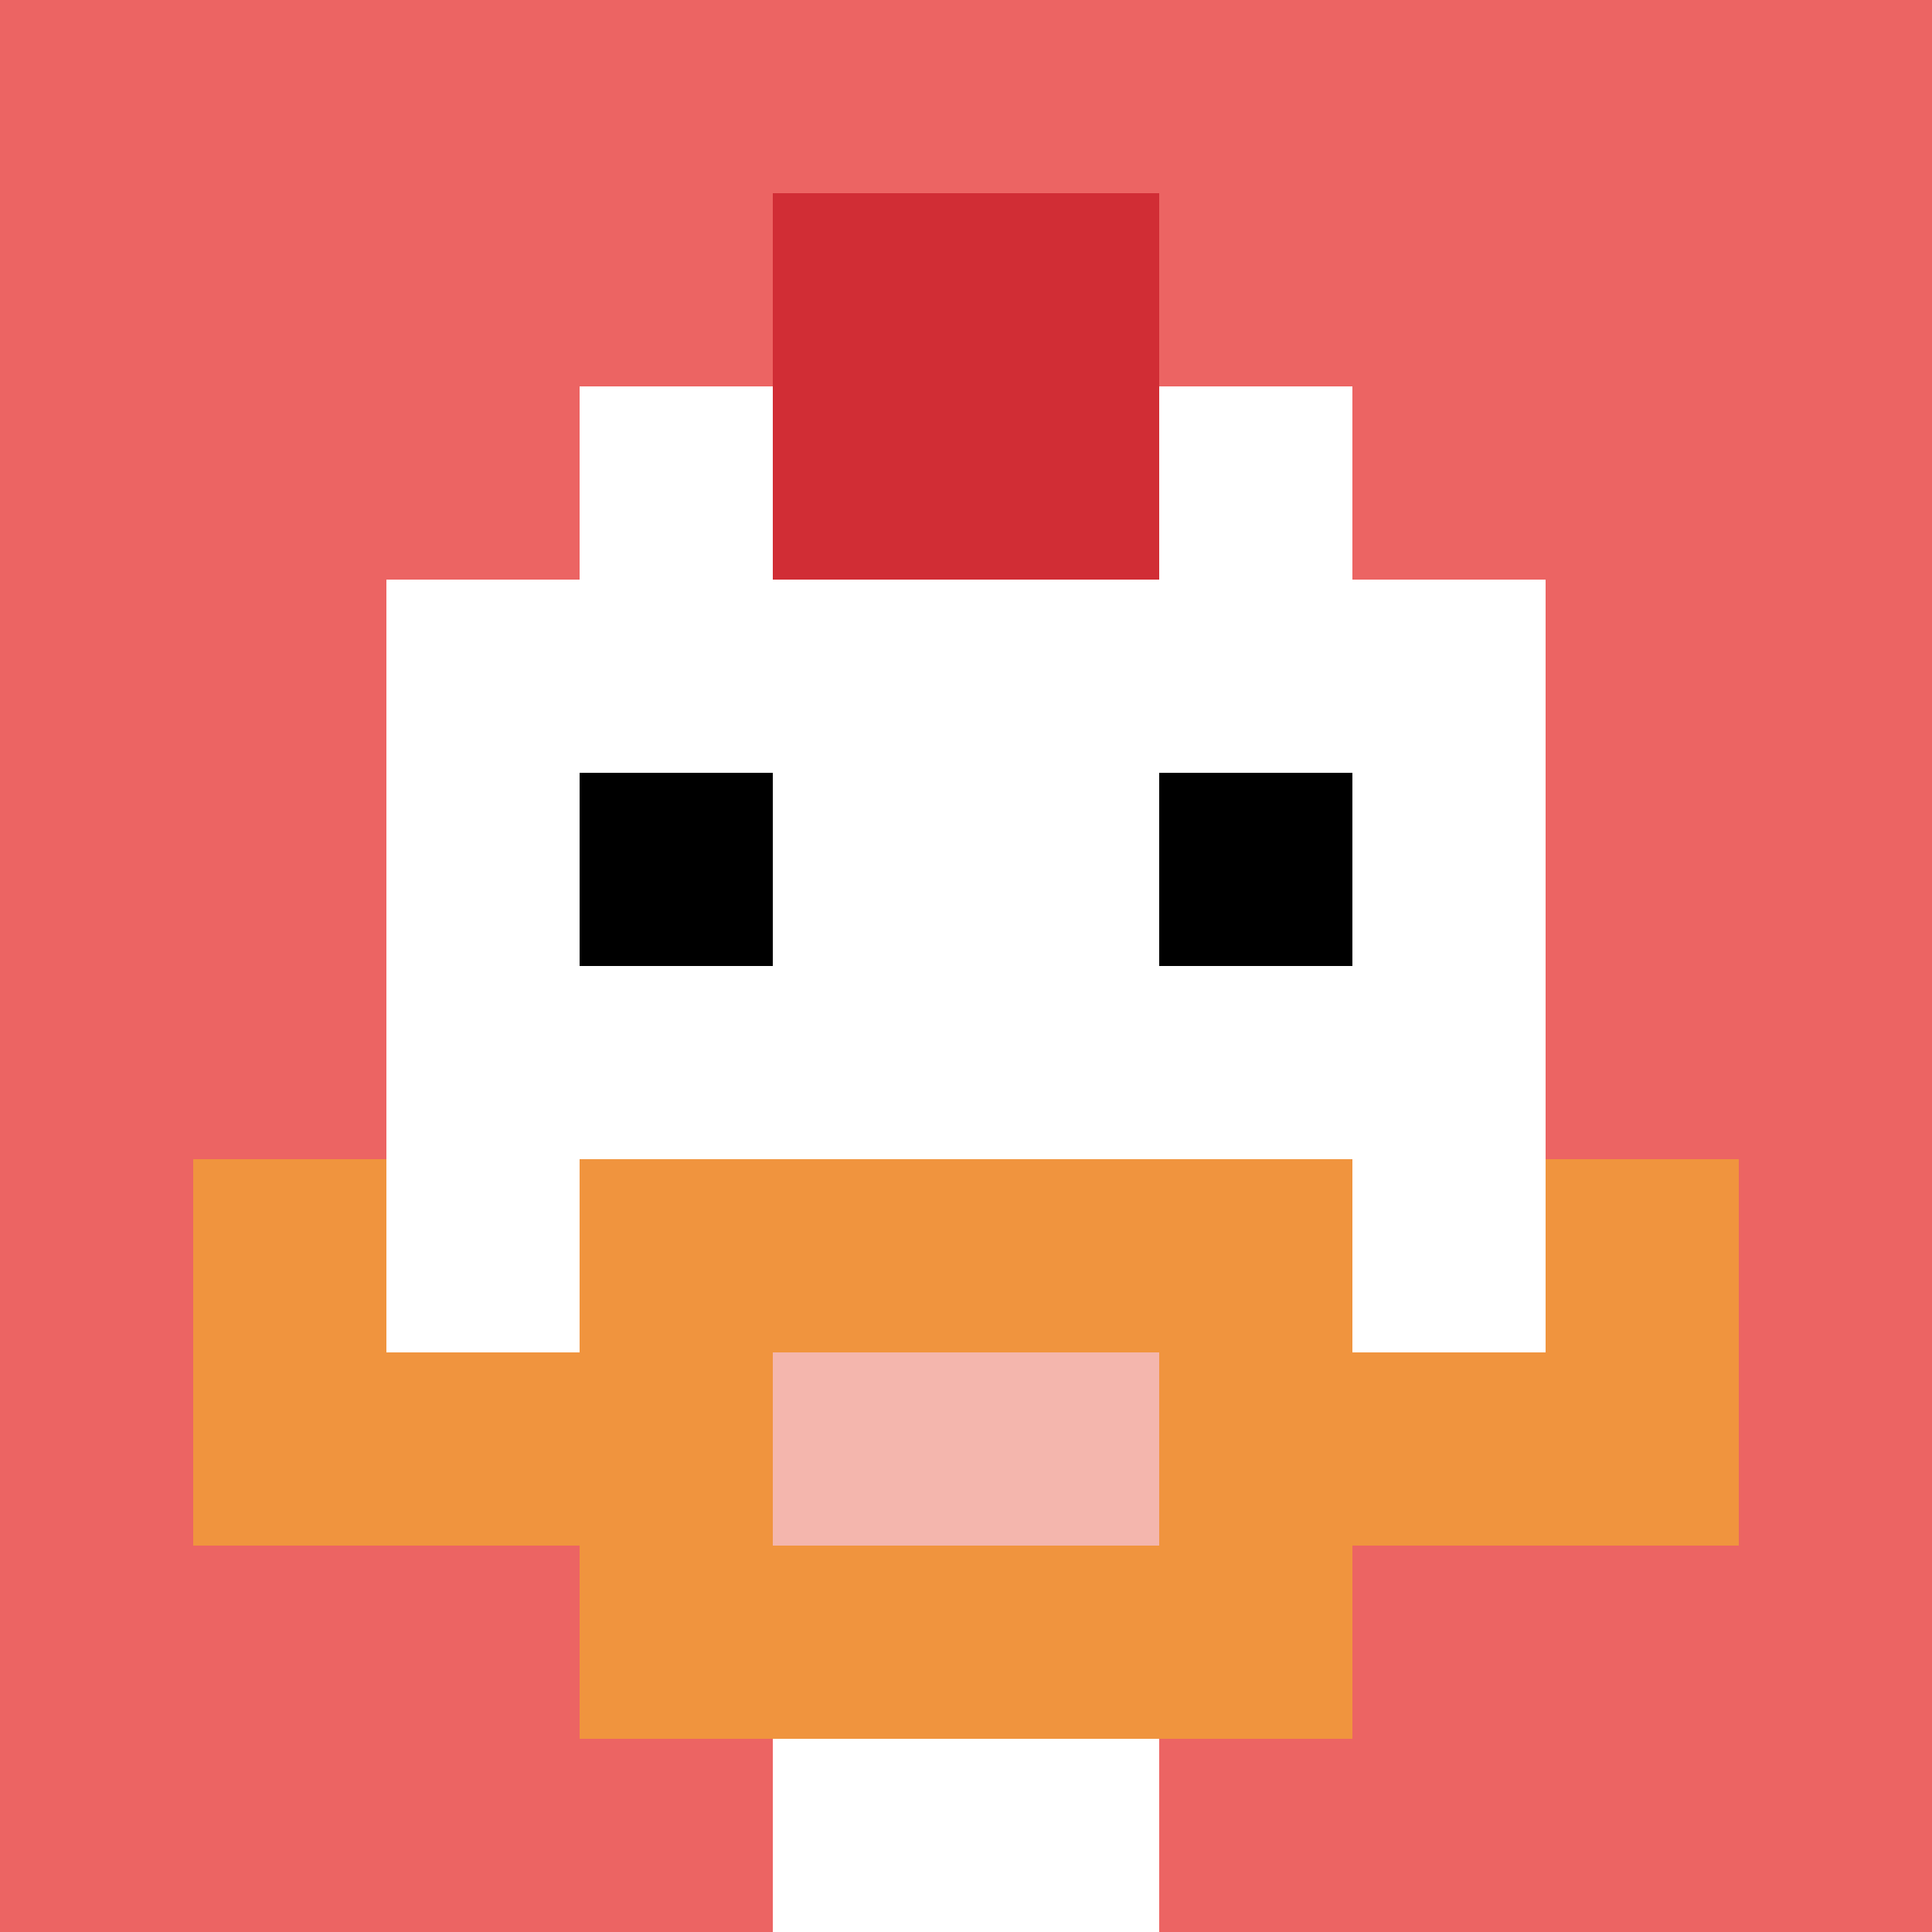 <svg xmlns="http://www.w3.org/2000/svg" version="1.1" width="661" height="661"><title>'goose-pfp-490407' by Dmitri Cherniak</title><desc>seed=490407
backgroundColor=#ffffff
padding=20
innerPadding=0
timeout=500
dimension=1
border=false
Save=function(){return n.handleSave()}
frame=28

Rendered at Wed Oct 04 2023 12:04:20 GMT+0800 (中国标准时间)
Generated in &lt;1ms
</desc><defs></defs><rect width="100%" height="100%" fill="#ffffff"></rect><g><g id="0-0"><rect x="0" y="0" height="661" width="661" fill="#EC6463"></rect><g><rect id="0-0-3-2-4-7" x="198.3" y="132.2" width="264.4" height="462.7" fill="#ffffff"></rect><rect id="0-0-2-3-6-5" x="132.2" y="198.3" width="396.6" height="330.5" fill="#ffffff"></rect><rect id="0-0-4-8-2-2" x="264.4" y="528.8" width="132.2" height="132.2" fill="#ffffff"></rect><rect id="0-0-1-7-8-1" x="66.1" y="462.7" width="528.8" height="66.1" fill="#F0943E"></rect><rect id="0-0-3-6-4-3" x="198.3" y="396.6" width="264.4" height="198.3" fill="#F0943E"></rect><rect id="0-0-4-7-2-1" x="264.4" y="462.7" width="132.2" height="66.1" fill="#F4B6AD"></rect><rect id="0-0-1-6-1-2" x="66.1" y="396.6" width="66.1" height="132.2" fill="#F0943E"></rect><rect id="0-0-8-6-1-2" x="528.8" y="396.6" width="66.1" height="132.2" fill="#F0943E"></rect><rect id="0-0-3-4-1-1" x="198.3" y="264.4" width="66.1" height="66.1" fill="#000000"></rect><rect id="0-0-6-4-1-1" x="396.6" y="264.4" width="66.1" height="66.1" fill="#000000"></rect><rect id="0-0-4-1-2-2" x="264.4" y="66.1" width="132.2" height="132.2" fill="#D12D35"></rect></g><rect x="0" y="0" stroke="white" stroke-width="0" height="661" width="661" fill="none"></rect></g></g></svg>